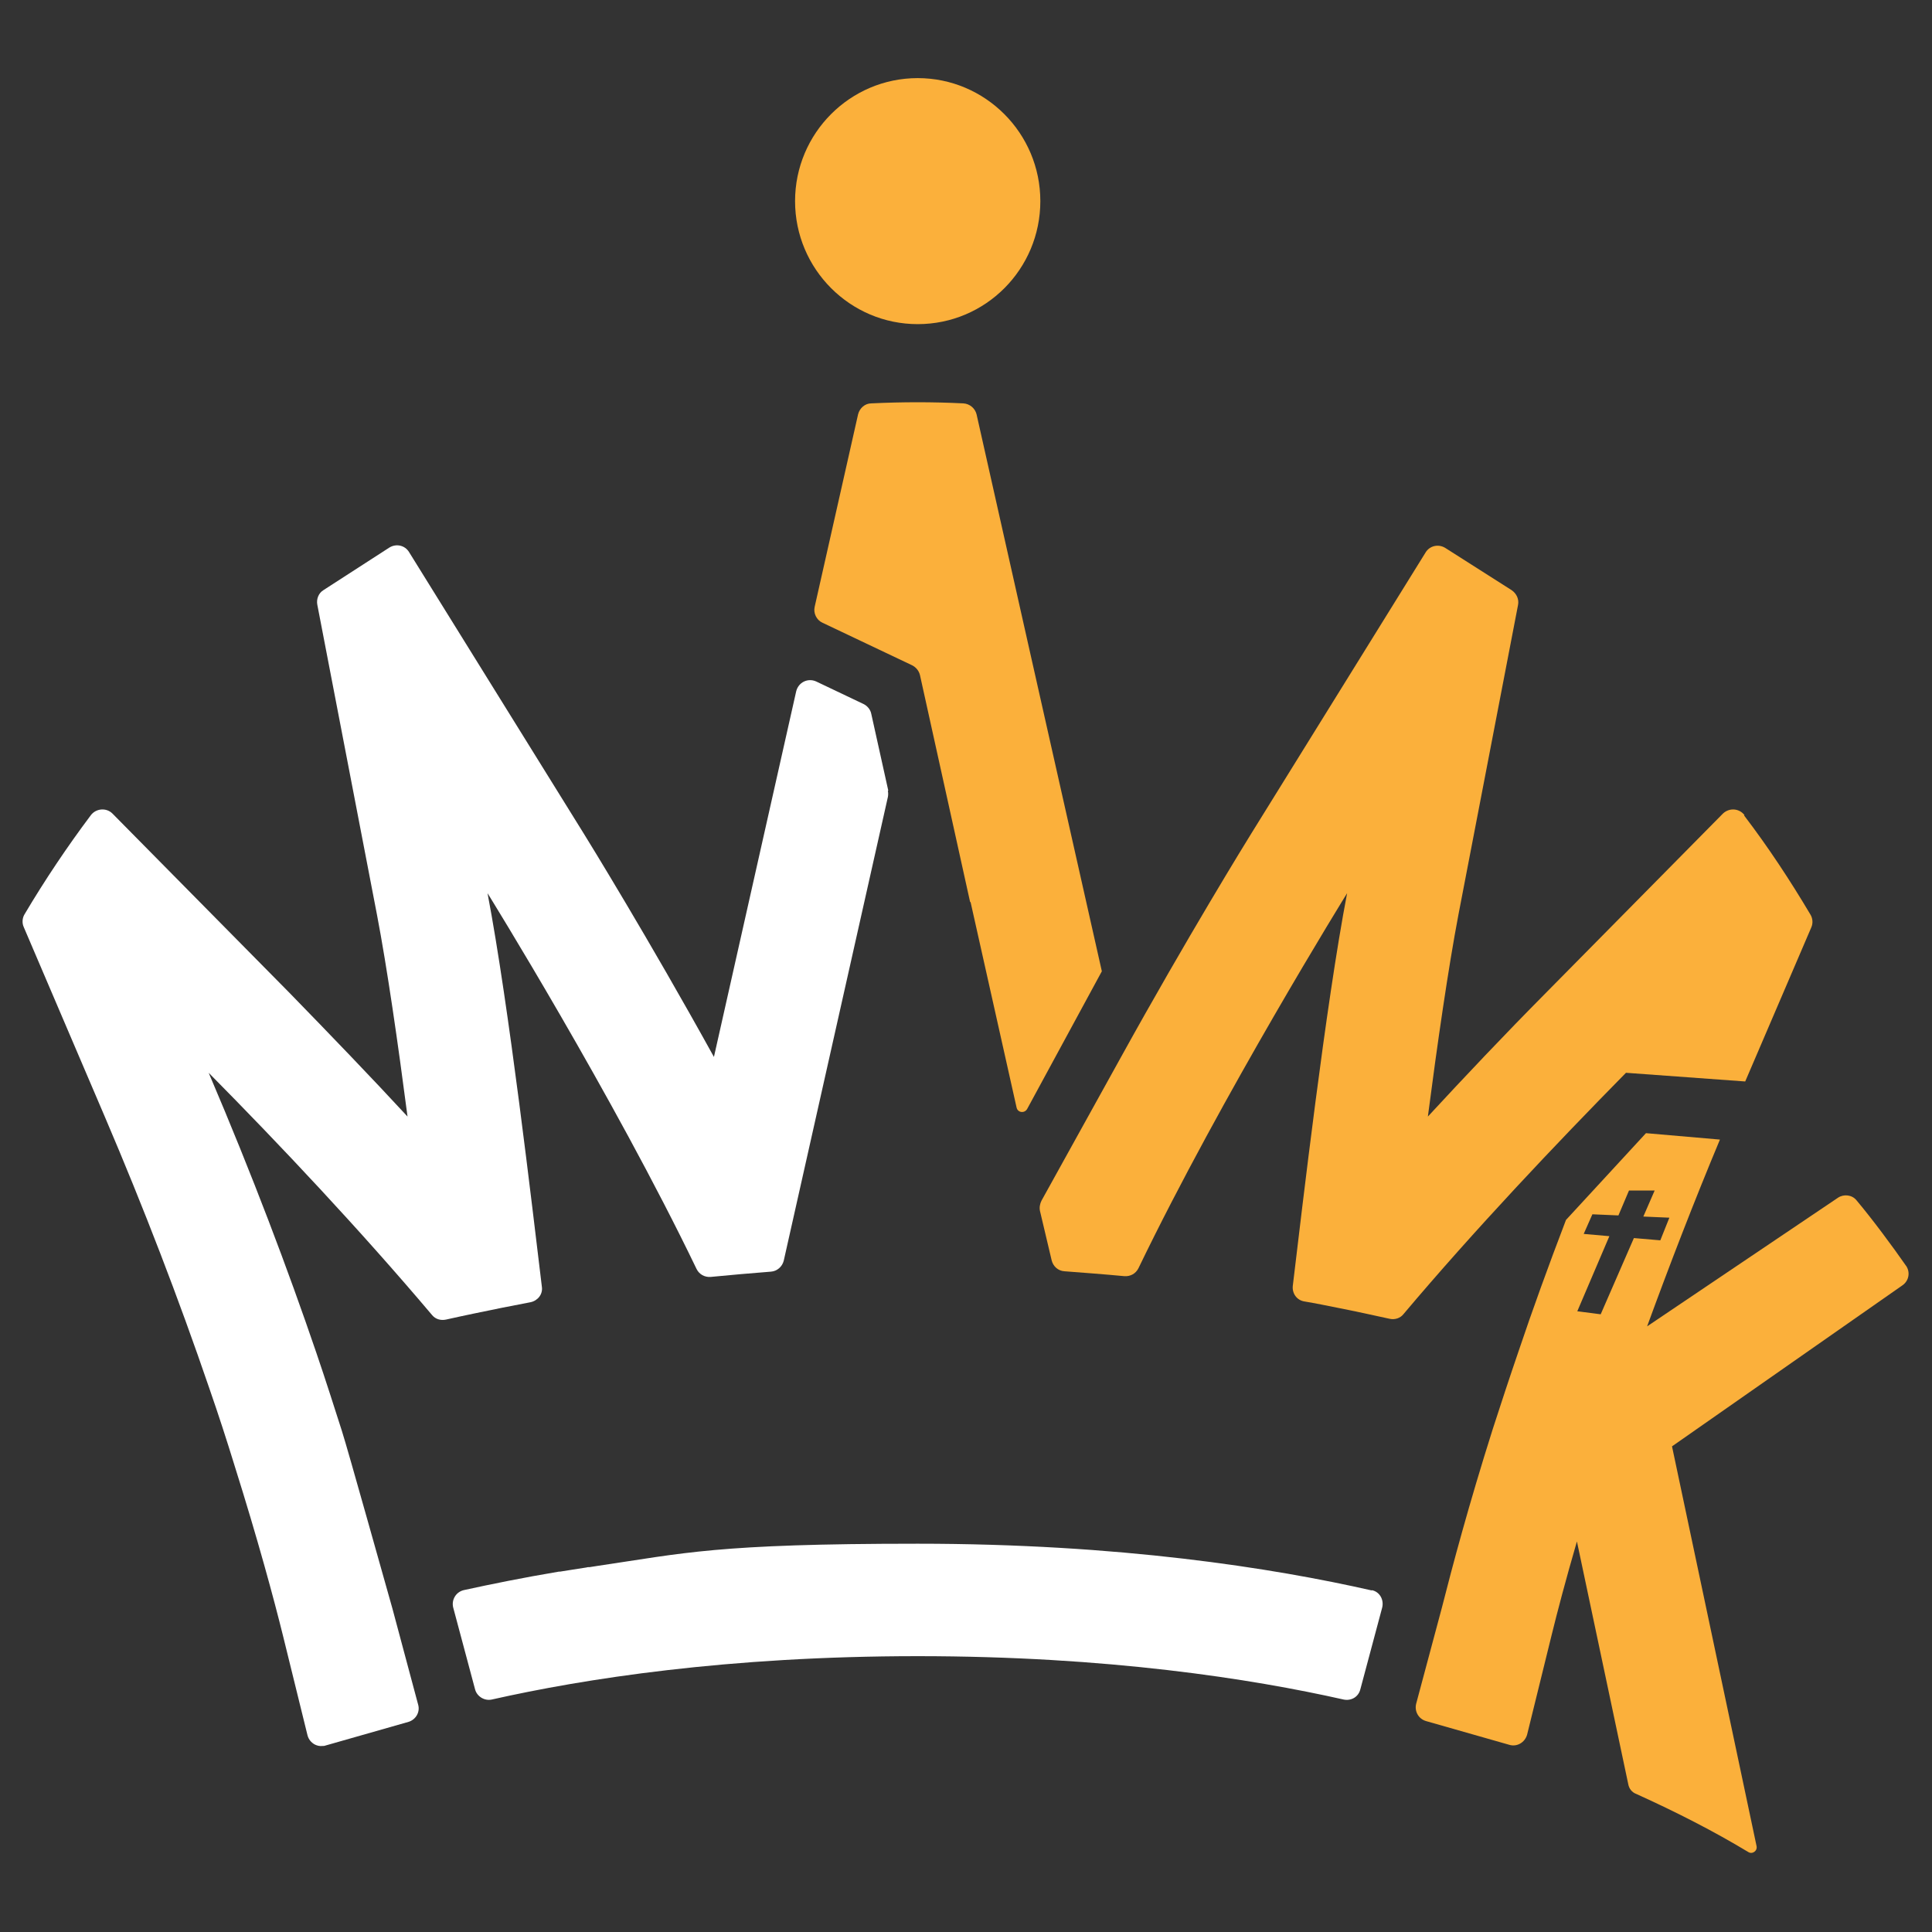 <?xml version="1.0" encoding="UTF-8"?>
<svg id="Camada_1" xmlns="http://www.w3.org/2000/svg" version="1.1" viewBox="0 0 512 512">
  <rect x="0" y="0" width="512" height="512" fill="#333333" stroke="none"/>
  <!-- Generator: Adobe Illustrator 29.5.1, SVG Export Plug-In . SVG Version: 2.1.0 Build 141)  -->
  <defs>
    <style>
      .st0 {
        fill: #fff;
      }

      .st1 {
        fill: #fbb03b;
      }
    </style>
  </defs>
  <path class="st1" d="M257.2,239l12.2,54.5c.3,1.4,2.1,1.6,2.8.4l19.8-36.5-19.7-87.5-13.5-60.1c-.4-1.6-1.8-2.8-3.5-2.9-4-.2-8.1-.3-12.1-.3h0c-4.1,0-8.2.1-12.3.3-1.7,0-3.1,1.3-3.5,2.9l-11.5,51c-.4,1.7.5,3.5,2,4.2l23.8,11.3c1,.5,1.8,1.4,2.1,2.6l13.3,60.2h0Z"/>
  <path class="st1" d="M462.3,216c-1.4-1.8-4-2-5.7-.4l-46.9,47.5c-11.1,11.2-21.5,22.2-31.3,32.8,2.5-19.2,5.4-39.3,8.1-53.5l15.8-82.1c.3-1.5-.4-3-1.7-3.9l-17.6-11.2c-1.8-1.1-4.1-.6-5.2,1.2l-46.2,74.5c-1,1.6-17.1,27.7-34.5,59.2l-21.1,38.1c-.4.8-.6,1.8-.4,2.7l3.1,13.1c.4,1.6,1.7,2.8,3.4,2.9,5.3.4,10.6.8,15.9,1.3,1.6.1,3-.7,3.7-2.1,22.2-46,55.3-99.4,55.3-99.4-5.7,29.7-11.9,83.3-14.4,104.1-.2,2,1.1,3.8,3.1,4.1,3,.5,5.9,1.1,8.9,1.7,4.6.9,9.1,1.9,13.7,2.9,1.4.3,2.8-.2,3.6-1.2,18.8-22.3,40.3-45,59-64l31.6,2.3,17.5-40.8c.5-1.1.4-2.4-.2-3.4-5.4-9.1-11.2-17.9-17.6-26.3h0s0,0,0,0Z"/>
  <path class="st1" d="M243.2,85.9c18,0,32.5-14.6,32.5-32.6s-14.6-32.6-32.5-32.6-32.5,14.6-32.5,32.6,14.6,32.6,32.5,32.6Z"/>
  <path class="st1" d="M505.3,335.7c-3.9-5.6-9.1-12.6-13.3-17.6-1.2-1.5-3.4-1.7-4.9-.7l-50.6,34.1c6-16.4,12.4-33,19.3-49.5l-19.6-1.7-21.2,23c-4.7,12.3-8.9,23.9-12.5,34.6-2.5,7.3-4.8,14.3-6.9,20.8-6.4,20.2-10.7,36.4-13.5,47.4l-6.8,25.4c-.5,2,.6,4,2.6,4.6l22.1,6.3c2,.6,4.1-.6,4.7-2.7l6.5-26.4c1.5-6.1,3.7-14.5,6.7-24.8l13.6,64.3c.2,1.2,1,2.2,2.1,2.6,10.6,4.8,20.6,9.9,29.7,15.4,1.1.7,2.5-.3,2.2-1.6l-22.4-105.9,61.1-42.7c1.7-1.2,2.1-3.5.9-5.2h0ZM424.2,348.3l-6.2-.8,8.5-19.9-6.8-.6,2.3-5.2,6.9.3,2.8-6.6h6.8s-3,6.9-3,6.9l6.9.3-2.4,6-7-.6-8.8,20.2h0s0,0,0,0Z"/>
  <path class="st0" d="M235.4,209.5l-4.5-20.3c-.2-1.1-1-2.1-2-2.6l-12.6-6c-2.2-1-4.7.2-5.3,2.6l-21.8,96.9c-17.4-31.5-33.5-57.6-34.5-59.2l-46.3-74.6c-1.1-1.8-3.4-2.3-5.2-1.2l-17.5,11.3c-1.3.8-1.9,2.4-1.6,3.9l15.8,82.1c2.7,14.1,5.6,34.3,8.1,53.5-9.8-10.6-20.3-21.5-31.3-32.8l-46.9-47.5c-1.6-1.6-4.3-1.4-5.7.4-6.3,8.4-12.2,17.2-17.6,26.3-.6,1-.7,2.3-.2,3.4l21.5,50.3c10.3,24.1,19.6,48.3,27.7,72,2.4,6.9,4.6,13.7,6.6,20.2,6.3,20,10.5,35.6,12.9,45.3l6.5,26.4c.3,1.1,1,1.9,1.9,2.4.6.3,1.3.5,2.1.4.2,0,.5,0,.7-.1l22.1-6.3c1.9-.6,3.1-2.6,2.5-4.6,0,0-5-18.7-6.8-25.4-1.9-6.6-11.7-41.8-13.4-47.1-1.7-5.3-4.3-13.5-6.8-20.8-7.4-21.7-16.8-46.7-28.5-74.1,19,19.2,40.1,41.6,59.2,64.2.9,1.1,2.3,1.5,3.7,1.2,4.9-1.1,9.8-2.1,14.7-3.1,2.6-.5,5.2-1,7.7-1.5,1.9-.4,3.3-2.1,3-4.1-2.5-20.6-8.7-74.4-14.4-104.3,0,0,33.2,53.5,55.4,99.6.7,1.4,2.1,2.2,3.7,2.1,5.3-.5,10.7-1,16-1.4,1.6-.1,3-1.3,3.4-2.9l27.6-122.9c.1-.5.1-1.1,0-1.6h0Z"/>
  <path class="st0" d="M363.6,421.5c-26.4-6-67-12.4-120.4-12.4s-61.9,2.5-85,5.9c-.6.1-1.3.2-1.9.3-.3,0-.6,0-.9.1-2.4.4-4.7.7-7,1.1-.1,0-.2,0-.3,0-9.5,1.6-17.9,3.3-25.2,4.9-2.1.5-3.3,2.6-2.8,4.6l5.8,21.7c.5,1.9,2.5,3.1,4.4,2.7,24.4-5.5,62.5-11.5,112.9-11.5s88.5,6,112.9,11.5c2,.4,3.9-.7,4.4-2.7l5.8-21.7c.5-2.1-.7-4.2-2.8-4.6h0Z"/>
</svg>